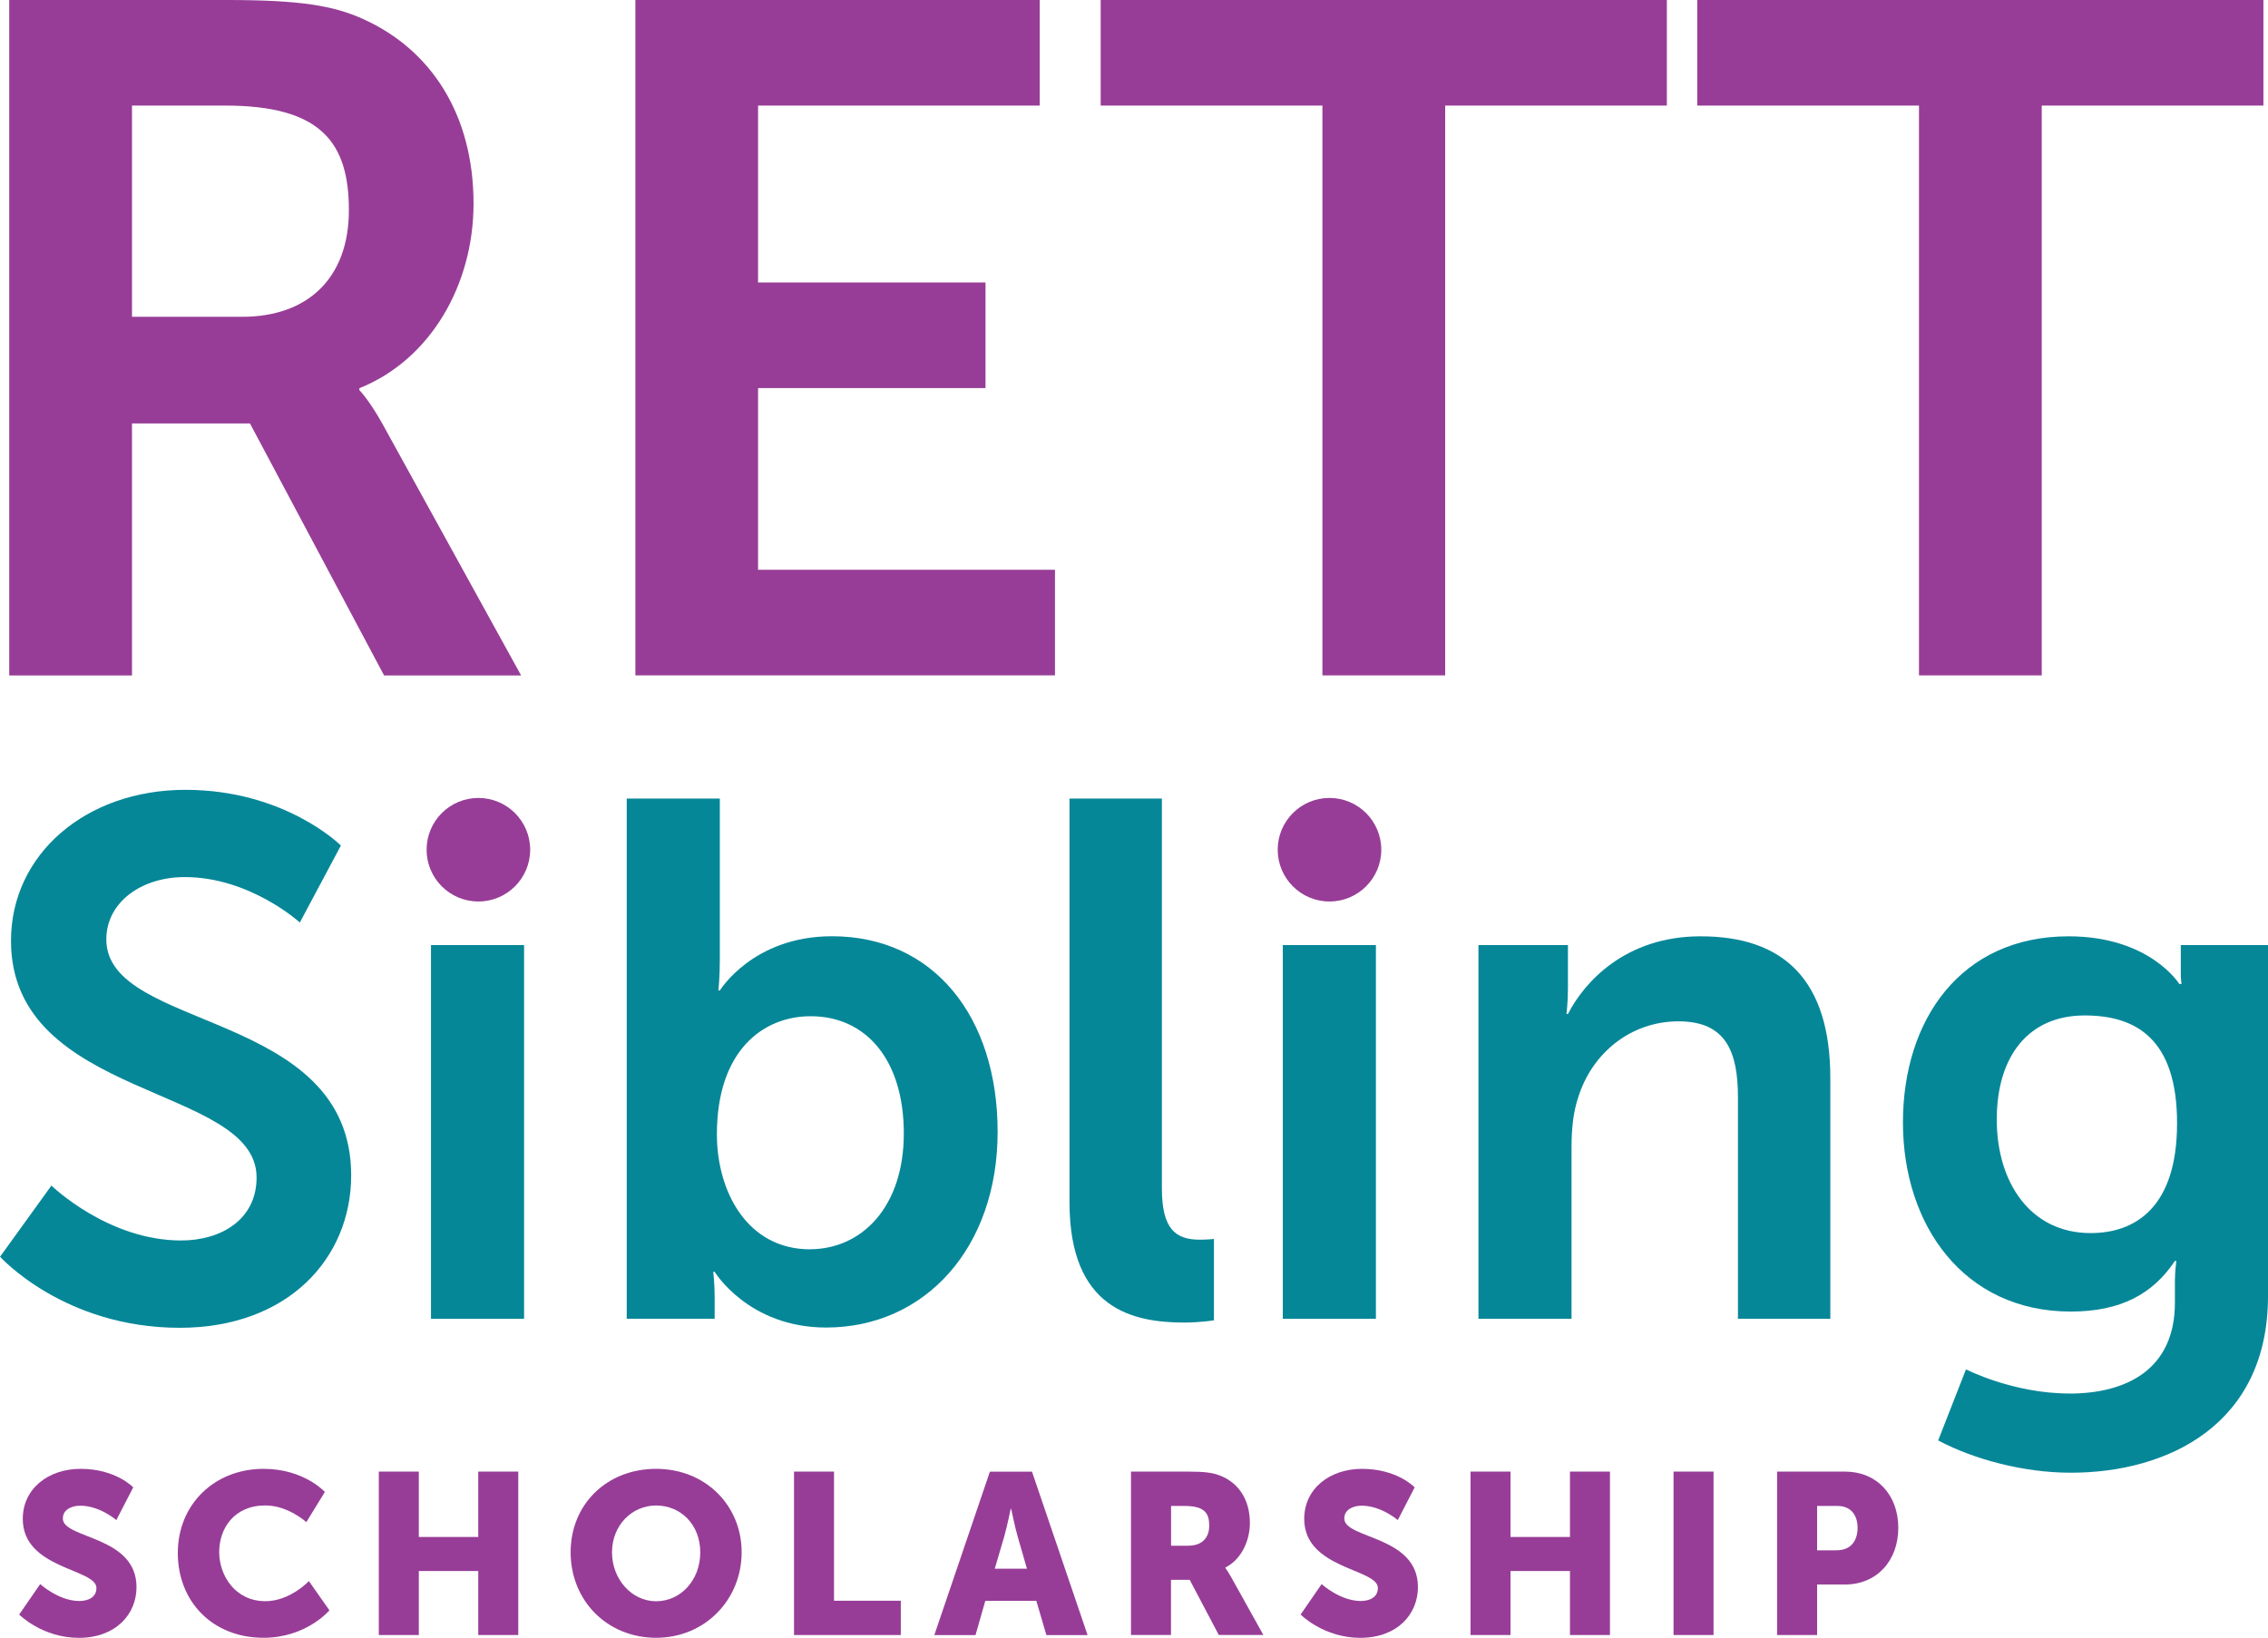 <?xml version="1.0" encoding="UTF-8"?><svg id="Layer_2" xmlns="http://www.w3.org/2000/svg" viewBox="0 0 346.42 250.22"><defs><style>.cls-1{fill:#068798;}.cls-2{fill:#973d97;}</style></defs><g id="Layer_1-2"><path class="cls-2" d="M1.41,0h33.28c11.19,0,16.28.87,20.78,2.91,10.32,4.65,16.86,14.53,16.86,28.2,0,12.35-6.54,23.84-17.44,28.2v.29s1.45,1.45,3.49,5.09l21.22,38.51h-20.93l-20.49-38.51h-18.02v38.51H1.41V0ZM37.01,48.4c10.03,0,16.28-5.96,16.28-16.28s-4.21-15.99-18.89-15.99h-14.24v32.27h16.86Z"/><path class="cls-2" d="M97.04,0h61.77v16.13h-43.02v27.03h34.74v16.13h-34.74v27.76h45.35v16.13h-64.09V0Z"/><path class="cls-2" d="M201.98,16.13h-33.86V0h86.48v16.13h-33.86v87.06h-18.75V16.13Z"/><path class="cls-2" d="M293.1,16.13h-33.86V0h86.48v16.13h-33.86v87.06h-18.75V16.13Z"/><path class="cls-2" d="M6.14,242.02s2.83,2.58,5.97,2.58c1.26,0,2.62-.49,2.62-1.99,0-2.97-11.25-2.86-11.25-10.55,0-4.61,3.88-7.65,8.84-7.65,5.38,0,8.03,2.83,8.03,2.83l-2.58,5s-2.51-2.2-5.52-2.2c-1.26,0-2.65.56-2.65,1.96,0,3.14,11.25,2.58,11.25,10.48,0,4.16-3.18,7.75-8.8,7.75s-9.12-3.56-9.12-3.56l3.21-4.65Z"/><path class="cls-2" d="M40.26,224.41c6.18,0,9.36,3.53,9.36,3.53l-2.83,4.61s-2.79-2.55-6.25-2.55c-4.79,0-7.06,3.53-7.06,7.12s2.45,7.51,7.06,7.51c3.77,0,6.64-3.07,6.64-3.07l3.14,4.47s-3.53,4.19-10.06,4.19c-7.82,0-13.1-5.55-13.1-12.96s5.59-12.85,13.1-12.85Z"/><path class="cls-2" d="M57.86,224.83h6.11v9.99h9.08v-9.99h6.11v24.97h-6.11v-9.78h-9.08v9.78h-6.11v-24.97Z"/><path class="cls-2" d="M100.22,224.41c7.54,0,13.06,5.59,13.06,12.75s-5.52,13.06-13.06,13.06-13.06-5.73-13.06-13.06,5.52-12.75,13.06-12.75ZM100.22,244.64c3.74,0,6.74-3.21,6.74-7.47s-3-7.16-6.74-7.16-6.74,3.07-6.74,7.16,3,7.47,6.74,7.47Z"/><path class="cls-2" d="M121.28,224.83h6.11v19.73h10.2v5.24h-16.31v-24.97Z"/><path class="cls-2" d="M158.29,244.57h-7.79l-1.5,5.24h-6.29l8.49-24.97h6.43l8.49,24.97h-6.29l-1.54-5.24ZM154.38,230.52s-.56,2.72-1.01,4.3l-1.43,4.85h4.92l-1.4-4.85c-.45-1.57-1.01-4.3-1.01-4.3h-.07Z"/><path class="cls-2" d="M172.75,224.83h8.7c2.55,0,3.77.17,4.85.59,2.83,1.08,4.61,3.63,4.61,7.26,0,2.65-1.26,5.55-3.74,6.81v.07s.35.45.94,1.5l4.86,8.73h-6.81l-4.44-8.42h-2.86v8.42h-6.11v-24.97ZM181.52,236.15c1.96,0,3.18-1.08,3.18-3.07,0-1.89-.7-3-3.77-3h-2.06v6.08h2.65Z"/><path class="cls-2" d="M201.87,242.02s2.83,2.58,5.97,2.58c1.26,0,2.62-.49,2.62-1.99,0-2.97-11.25-2.86-11.25-10.55,0-4.61,3.88-7.65,8.84-7.65,5.38,0,8.03,2.83,8.03,2.83l-2.58,5s-2.51-2.2-5.52-2.2c-1.26,0-2.65.56-2.65,1.96,0,3.14,11.25,2.58,11.25,10.48,0,4.16-3.18,7.75-8.8,7.75s-9.12-3.56-9.12-3.56l3.21-4.65Z"/><path class="cls-2" d="M224.61,224.83h6.11v9.99h9.08v-9.99h6.11v24.97h-6.11v-9.78h-9.08v9.78h-6.11v-24.97Z"/><path class="cls-2" d="M255.62,224.83h6.11v24.97h-6.11v-24.97Z"/><path class="cls-2" d="M271.44,224.83h10.37c4.85,0,8.14,3.56,8.14,8.59s-3.28,8.66-8.14,8.66h-4.26v7.72h-6.11v-24.97ZM280.55,236.85c2.13,0,3.18-1.43,3.18-3.42s-1.05-3.35-3.07-3.35h-3.11v6.78h3Z"/><path class="cls-1" d="M7.84,181.12s8.62,8.4,19.82,8.4c6.04,0,11.53-3.13,11.53-9.63,0-14.22-37.51-11.76-37.51-36.16,0-13.21,11.42-23.06,26.65-23.06s23.74,8.51,23.74,8.51l-6.27,11.76s-7.61-6.94-17.58-6.94c-6.72,0-11.98,3.92-11.98,9.52,0,14.11,37.4,10.64,37.4,36.05,0,12.65-9.63,23.29-26.2,23.29-17.69,0-27.43-10.86-27.43-10.86l7.84-10.86Z"/><path class="cls-1" d="M65.83,144.39h14.22v57.1h-14.22v-57.1Z"/><path class="cls-1" d="M95.73,122h14.22v24.52c0,2.8-.22,4.81-.22,4.81h.22s5.04-8.29,17.13-8.29c15.45,0,25.3,12.2,25.3,29.89s-11.08,29.89-26.2,29.89c-11.87,0-17.02-8.51-17.02-8.51h-.22s.22,1.68.22,3.92v3.25h-13.43v-79.49ZM123.72,190.86c7.84,0,14.33-6.38,14.33-17.69s-5.82-17.91-14.22-17.91c-7.39,0-14.33,5.37-14.33,18.03,0,8.84,4.7,17.58,14.22,17.58Z"/><path class="cls-1" d="M163.36,122h14.11v59.56c0,6.27,2.13,7.84,5.82,7.84,1.12,0,2.13-.11,2.13-.11v12.43s-2.13.34-4.48.34c-7.84,0-17.58-2.01-17.58-18.36v-61.69Z"/><path class="cls-1" d="M195.94,144.39h14.22v57.1h-14.22v-57.1Z"/><path class="cls-1" d="M225.83,144.39h13.66v6.61c0,2.13-.22,3.92-.22,3.92h.22c2.46-4.81,8.73-11.87,20.26-11.87,12.65,0,19.82,6.61,19.82,21.72v36.72h-14.11v-33.81c0-6.94-1.79-11.64-9.07-11.64s-13.21,4.81-15.34,11.64c-.78,2.35-1.01,4.93-1.01,7.61v26.2h-14.22v-57.1Z"/><path class="cls-1" d="M316.08,212.91c8.73,0,16.12-3.69,16.12-13.88v-3.36c0-1.34.22-3.02.22-3.02h-.22c-3.36,5.04-8.28,7.73-15.9,7.73-16.35,0-25.64-13.21-25.64-28.89s8.84-28.44,25.3-28.44c12.43,0,16.91,7.28,16.91,7.28h.34s-.11-.67-.11-1.57v-4.37h13.32v53.63c0,19.59-15.23,26.98-30.12,26.98-7.17,0-14.78-2.02-20.26-4.93l4.25-10.86s7.17,3.69,15.79,3.69ZM332.53,171.6c0-12.99-6.38-16.46-14.11-16.46-8.62,0-13.43,6.27-13.43,15.9s5.15,17.35,14.33,17.35c6.83,0,13.21-3.92,13.21-16.79Z"/><circle class="cls-2" cx="73.07" cy="129.82" r="7.91"/><circle class="cls-2" cx="203.07" cy="129.82" r="7.91"/></g></svg>